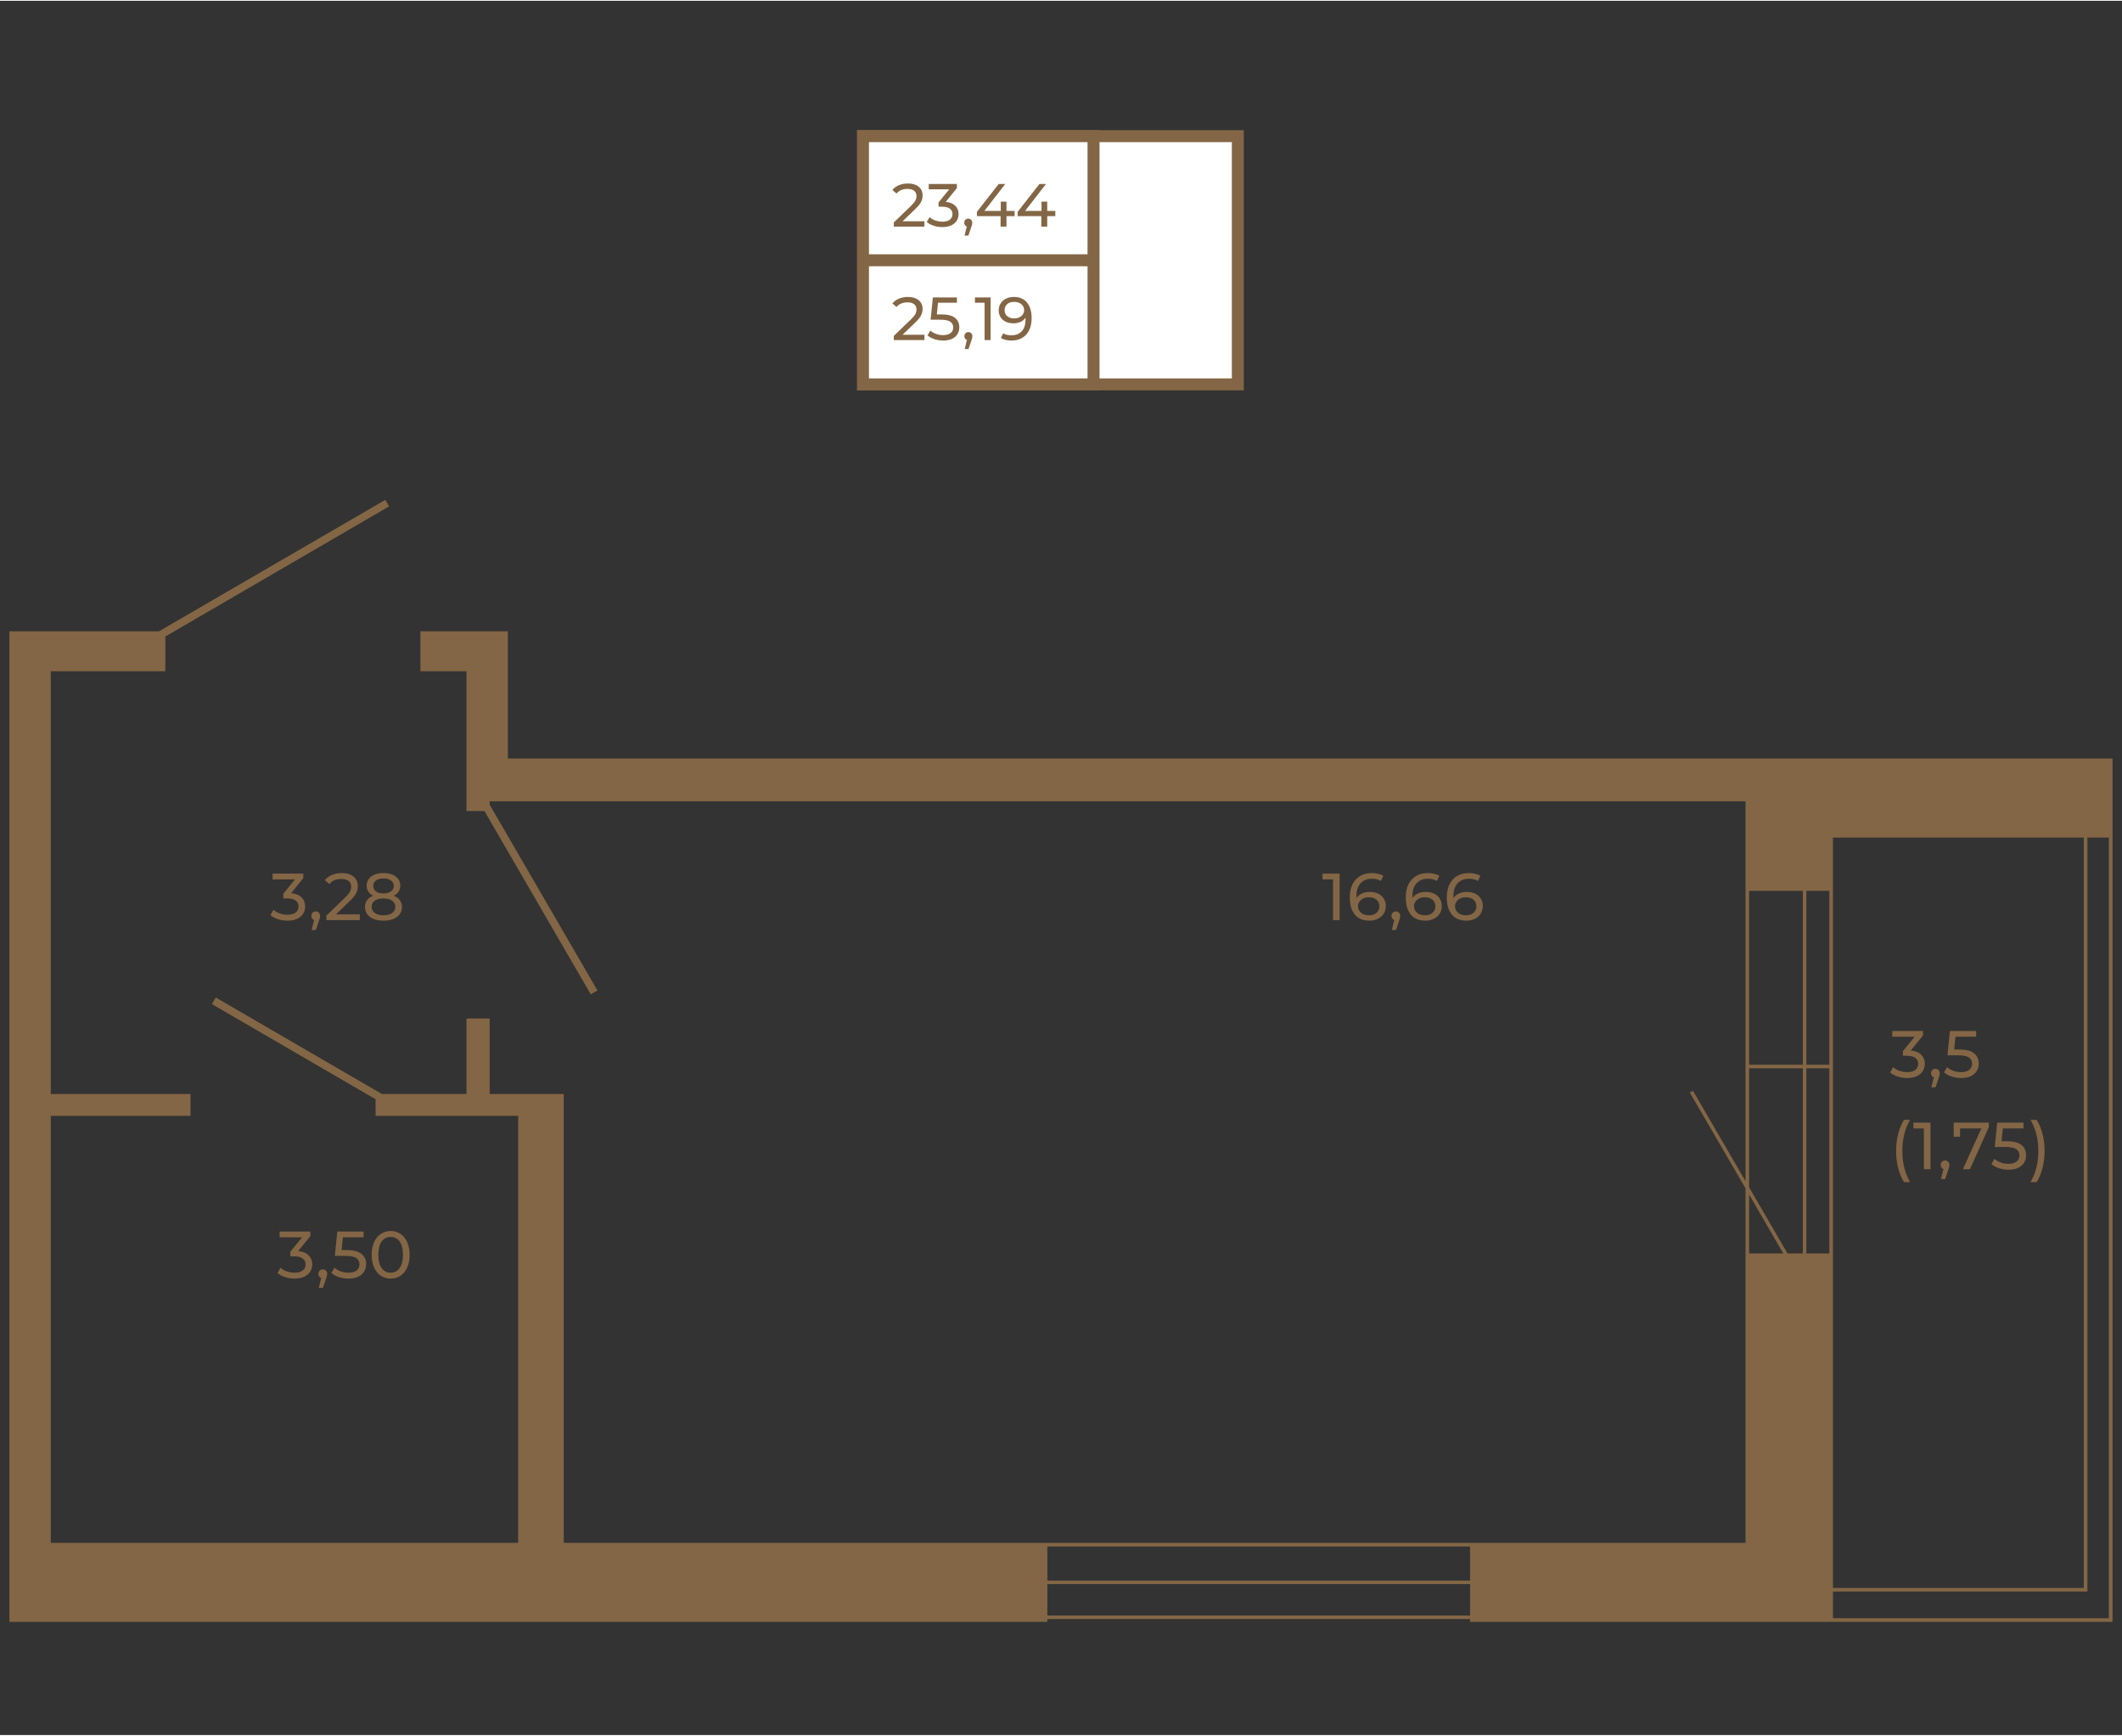 <?xml version="1.0" encoding="UTF-8"?>
<!DOCTYPE svg PUBLIC "-//W3C//DTD SVG 1.1//EN" "http://www.w3.org/Graphics/SVG/1.1/DTD/svg11.dtd">
<!-- Creator: CorelDRAW 2020 (64-Bit) -->
<svg xmlns="http://www.w3.org/2000/svg" xml:space="preserve" width="670px" height="548px" version="1.1" style="shape-rendering:geometricPrecision; text-rendering:geometricPrecision; image-rendering:optimizeQuality; fill-rule:evenodd; clip-rule:evenodd"
viewBox="0 0 1481.35 1210.52"
 xmlns:xlink="http://www.w3.org/1999/xlink"
 xmlns:xodm="http://www.corel.com/coreldraw/odm/2003">
 <rect x="0" y="0" width="1481.35" height="1210.52" fill="#333333" stroke="none"/>
 <defs>
  <style type="text/css">
   <![CDATA[
    .str0 {stroke:#836645;stroke-width:8.35;stroke-miterlimit:10}
    .fil3 {fill:none}
    .fil2 {fill:none;fill-rule:nonzero}
    .fil0 {fill:#836645;fill-rule:nonzero}
    .fil1 {fill:white;fill-rule:nonzero}
   ]]>
  </style>
 </defs>
 <g id="Слой_x0020_1">
  <path class="fil0" d="M111.01 440.1l157.98 -91.76 2.62 4.58 -156.09 90.78 -0.09 -0.08 0 24.39 -79.97 0 0 295.09 97.57 0 0 15.22 -97.57 0 0 298.04 326.27 0 0 -298.04 -99.53 0 0 -11.62 -0.08 0 -114.19 -66.38 2.7 -4.59 115.99 67.37 59.02 0 0 -52.72 16.2 0 0 52.72 51.74 0 0 313.26 824.94 0 0 -247.45 -38.89 -66.87 2.21 -1.23 36.68 63.11 0 -265.13 -876.68 0 0 2.37 75.23 129.66 -4.67 2.7 -74.16 -127.86 0 -0.08 -12.6 0 0 -97.57 -32.17 0 0 -27.91 61.06 0 0 88.81 1120.19 0 0 602.62 -448.48 0 0 -1.96 -295.09 0 0 1.96 -724.58 0 0 -691.43 104.44 0zm1168.57 688.89l0 0 192.6 0 0 -544.91 -14.97 0 0 526.25 -177.63 0 0 18.66zm0 -21.12l0 0 175.09 0 0 -523.79 -175.09 0 0 523.79zm-18.58 -233.53l0 0 16.04 0 0 -129.25 -16.04 0 0 129.25zm0 -131.7l0 0 16.04 0 0 -121.39 -16.04 0 0 121.39zm-39.95 131.7l0 0 23.82 0 -23.82 -41.09 0 41.09zm0 -46.08l0 0 26.77 46.08 10.72 0 0 -129.25 -37.49 0 0 83.17zm0 -85.62l0 0 37.49 0 0 -121.39 -37.49 0 0 121.39zm-489.9 384.47l0 0 295.09 0 0 -21.94 -295.09 0 0 21.94zm0 -24.39l0 0 295.09 0 0 -23.82 -295.09 0 0 23.82z"/>
  <path class="fil0" d="M208.17 872.72c3.18,0.31 5.61,1.29 7.28,2.95 1.67,1.65 2.51,3.77 2.51,6.33 0,1.86 -0.46,3.54 -1.39,5.04 -0.93,1.5 -2.32,2.69 -4.16,3.57 -1.84,0.89 -4.09,1.33 -6.75,1.33 -2.32,0 -4.55,-0.35 -6.68,-1.05 -2.14,-0.69 -3.89,-1.66 -5.25,-2.9l2.14 -3.67c1.11,1.06 2.53,1.9 4.27,2.53 1.73,0.64 3.57,0.96 5.52,0.96 2.41,0 4.29,-0.51 5.64,-1.54 1.35,-1.02 2.02,-2.43 2.02,-4.22 0,-1.79 -0.67,-3.19 -2,-4.18 -1.33,-0.99 -3.34,-1.48 -6.03,-1.48l-2.6 0 0 -3.25 8.17 -10.03 -15.64 0 0 -4.03 21.44 0 0 3.15 -8.49 10.49z"/>
  <path id="1" class="fil0" d="M225.39 885.49c0.86,0 1.58,0.3 2.15,0.9 0.58,0.6 0.86,1.35 0.86,2.25 0,0.47 -0.05,0.91 -0.16,1.35 -0.11,0.43 -0.32,1.1 -0.63,1.99l-2.18 6.45 -2.92 0 1.72 -6.91c-0.59,-0.22 -1.06,-0.58 -1.42,-1.09 -0.36,-0.51 -0.53,-1.11 -0.53,-1.79 0,-0.93 0.29,-1.69 0.88,-2.27 0.59,-0.59 1.33,-0.88 2.23,-0.88z"/>
  <path id="2" class="fil0" d="M242.09 872.02c4.65,0 8.06,0.88 10.24,2.63 2.18,1.75 3.27,4.14 3.27,7.17 0,1.92 -0.45,3.64 -1.37,5.17 -0.91,1.53 -2.29,2.74 -4.13,3.62 -1.84,0.89 -4.11,1.33 -6.8,1.33 -2.29,0 -4.5,-0.35 -6.64,-1.05 -2.13,-0.69 -3.89,-1.66 -5.29,-2.9l2.14 -3.67c1.11,1.06 2.54,1.9 4.27,2.53 1.73,0.64 3.56,0.96 5.48,0.96 2.44,0 4.34,-0.52 5.68,-1.56 1.35,-1.04 2.02,-2.45 2.02,-4.25 0,-1.95 -0.74,-3.42 -2.23,-4.43 -1.48,-1 -4.02,-1.51 -7.61,-1.51l-7.38 0 1.72 -16.98 18.33 0 0 4.03 -14.43 0 -0.88 8.91 3.61 0z"/>
  <path id="3" class="fil0" d="M272.73 891.94c-2.57,0 -4.85,-0.66 -6.85,-1.98 -1.99,-1.31 -3.56,-3.22 -4.71,-5.73 -1.14,-2.5 -1.72,-5.47 -1.72,-8.91 0,-3.43 0.58,-6.4 1.72,-8.91 1.15,-2.51 2.72,-4.42 4.71,-5.73 2,-1.32 4.28,-1.98 6.85,-1.98 2.54,0 4.8,0.66 6.8,1.98 1.99,1.31 3.56,3.22 4.71,5.73 1.14,2.51 1.72,5.48 1.72,8.91 0,3.44 -0.58,6.41 -1.72,8.91 -1.15,2.51 -2.72,4.42 -4.71,5.73 -2,1.32 -4.26,1.98 -6.8,1.98zm0 -4.13c2.6,0 4.68,-1.07 6.24,-3.21 1.56,-2.13 2.34,-5.23 2.34,-9.28 0,-4.05 -0.78,-7.15 -2.34,-9.28 -1.56,-2.14 -3.64,-3.2 -6.24,-3.2 -2.63,0 -4.73,1.06 -6.29,3.2 -1.56,2.13 -2.34,5.23 -2.34,9.28 0,4.05 0.78,7.15 2.34,9.28 1.56,2.14 3.66,3.21 6.29,3.21z"/>
  <path class="fil0" d="M203.24 622.88c3.19,0.31 5.61,1.29 7.28,2.95 1.68,1.65 2.51,3.76 2.51,6.33 0,1.86 -0.46,3.54 -1.39,5.04 -0.93,1.5 -2.31,2.69 -4.16,3.57 -1.84,0.88 -4.09,1.32 -6.75,1.32 -2.32,0 -4.55,-0.34 -6.68,-1.04 -2.14,-0.7 -3.89,-1.66 -5.25,-2.9l2.14 -3.67c1.11,1.05 2.54,1.9 4.27,2.53 1.73,0.64 3.57,0.95 5.52,0.95 2.42,0 4.29,-0.51 5.64,-1.53 1.35,-1.02 2.02,-2.43 2.02,-4.22 0,-1.8 -0.67,-3.19 -2,-4.18 -1.33,-0.99 -3.34,-1.48 -6.03,-1.48l-2.6 0 0 -3.25 8.17 -10.03 -15.64 0 0 -4.04 21.44 0 0 3.16 -8.49 10.49z"/>
  <path id="1" class="fil0" d="M220.46 635.64c0.86,0 1.58,0.3 2.16,0.91 0.57,0.6 0.85,1.35 0.85,2.25 0,0.46 -0.05,0.91 -0.16,1.35 -0.11,0.43 -0.32,1.09 -0.63,1.99l-2.18 6.45 -2.92 0 1.72 -6.91c-0.59,-0.22 -1.06,-0.58 -1.42,-1.09 -0.35,-0.51 -0.53,-1.11 -0.53,-1.79 0,-0.93 0.29,-1.69 0.88,-2.28 0.59,-0.58 1.33,-0.88 2.23,-0.88z"/>
  <path id="2" class="fil0" d="M251.18 637.69l0 4.03 -23.34 0 0 -3.15 13.23 -12.77c1.6,-1.54 2.69,-2.88 3.24,-4.01 0.56,-1.13 0.84,-2.27 0.84,-3.41 0,-1.7 -0.6,-3.03 -1.79,-3.97 -1.19,-0.94 -2.9,-1.42 -5.13,-1.42 -3.59,0 -6.35,1.18 -8.3,3.53l-3.16 -2.74c1.27,-1.54 2.93,-2.75 4.99,-3.62 2.06,-0.86 4.35,-1.3 6.89,-1.3 3.41,0 6.11,0.81 8.12,2.44 2.02,1.62 3.02,3.83 3.02,6.61 0,1.74 -0.37,3.38 -1.11,4.92 -0.75,1.55 -2.15,3.31 -4.23,5.29l-9.93 9.57 16.66 0z"/>
  <path id="3" class="fil0" d="M274.85 624.69c1.86,0.71 3.28,1.73 4.27,3.06 0.99,1.33 1.49,2.93 1.49,4.78 0,1.95 -0.53,3.65 -1.58,5.09 -1.05,1.43 -2.55,2.54 -4.5,3.31 -1.95,0.78 -4.24,1.16 -6.87,1.16 -2.6,0 -4.87,-0.38 -6.8,-1.16 -1.93,-0.77 -3.43,-1.88 -4.48,-3.31 -1.05,-1.44 -1.58,-3.14 -1.58,-5.09 0,-1.85 0.49,-3.45 1.47,-4.78 0.97,-1.33 2.39,-2.35 4.24,-3.06 -1.48,-0.71 -2.61,-1.66 -3.39,-2.83 -0.77,-1.18 -1.16,-2.57 -1.16,-4.18 0,-1.79 0.49,-3.36 1.47,-4.69 0.97,-1.33 2.34,-2.35 4.1,-3.06 1.77,-0.71 3.81,-1.07 6.13,-1.07 2.35,0 4.42,0.36 6.2,1.07 1.78,0.71 3.15,1.73 4.13,3.06 0.97,1.33 1.46,2.9 1.46,4.69 0,1.58 -0.4,2.96 -1.18,4.15 -0.79,1.2 -1.93,2.15 -3.42,2.86zm-7.19 -12.07c-2.2,0 -3.93,0.47 -5.2,1.42 -1.27,0.94 -1.9,2.22 -1.9,3.83 0,1.61 0.63,2.87 1.88,3.8 1.25,0.93 2.99,1.4 5.22,1.4 2.26,0 4.03,-0.47 5.31,-1.4 1.29,-0.93 1.93,-2.19 1.93,-3.8 0,-1.61 -0.66,-2.89 -1.97,-3.83 -1.32,-0.95 -3.07,-1.42 -5.27,-1.42zm0 25.71c2.57,0 4.59,-0.53 6.08,-1.6 1.49,-1.06 2.23,-2.51 2.23,-4.34 0,-1.79 -0.74,-3.21 -2.23,-4.24 -1.49,-1.04 -3.51,-1.56 -6.08,-1.56 -2.57,0 -4.58,0.52 -6.03,1.56 -1.46,1.03 -2.19,2.45 -2.19,4.24 0,1.83 0.73,3.28 2.19,4.34 1.45,1.07 3.46,1.6 6.03,1.6z"/>
  <path class="fil0" d="M1333.91 732.71c3.19,0.31 5.62,1.3 7.29,2.95 1.67,1.66 2.5,3.77 2.5,6.34 0,1.85 -0.46,3.53 -1.39,5.03 -0.93,1.5 -2.31,2.69 -4.15,3.58 -1.84,0.88 -4.09,1.32 -6.75,1.32 -2.33,0 -4.55,-0.35 -6.69,-1.05 -2.13,-0.69 -3.88,-1.66 -5.24,-2.9l2.13 -3.66c1.12,1.05 2.54,1.89 4.27,2.53 1.73,0.63 3.58,0.95 5.53,0.95 2.41,0 4.29,-0.51 5.63,-1.53 1.35,-1.02 2.02,-2.43 2.02,-4.23 0,-1.79 -0.66,-3.18 -1.99,-4.17 -1.33,-1 -3.34,-1.49 -6.04,-1.49l-2.6 0 0 -3.25 8.17 -10.02 -15.64 0 0 -4.04 21.45 0 0 3.15 -8.5 10.49z"/>
  <path id="1" class="fil0" d="M1351.13 745.48c0.87,0 1.59,0.3 2.16,0.9 0.57,0.61 0.86,1.36 0.86,2.25 0,0.47 -0.06,0.92 -0.16,1.35 -0.11,0.43 -0.32,1.1 -0.63,1.99l-2.18 6.46 -2.93 0 1.72 -6.92c-0.59,-0.22 -1.06,-0.58 -1.41,-1.09 -0.36,-0.51 -0.54,-1.11 -0.54,-1.79 0,-0.93 0.3,-1.68 0.88,-2.27 0.59,-0.59 1.33,-0.88 2.23,-0.88z"/>
  <path id="2" class="fil0" d="M1367.84 732.02c4.64,0 8.05,0.87 10.23,2.62 2.19,1.75 3.28,4.14 3.28,7.17 0,1.92 -0.46,3.64 -1.37,5.18 -0.92,1.53 -2.29,2.73 -4.13,3.62 -1.84,0.88 -4.11,1.32 -6.8,1.32 -2.29,0 -4.5,-0.35 -6.64,-1.05 -2.13,-0.69 -3.9,-1.66 -5.29,-2.9l2.13 -3.66c1.12,1.05 2.54,1.89 4.27,2.53 1.74,0.63 3.56,0.95 5.48,0.95 2.44,0 4.34,-0.52 5.69,-1.56 1.34,-1.03 2.02,-2.45 2.02,-4.24 0,-1.95 -0.75,-3.43 -2.23,-4.44 -1.49,-1 -4.03,-1.5 -7.61,-1.5l-7.38 0 1.71 -16.99 18.34 0 0 4.04 -14.44 0 -0.88 8.91 3.62 0z"/>
  <path id="3" class="fil0" d="M1329.18 824.57c-1.77,-2.85 -3.13,-6.12 -4.09,-9.82 -0.96,-3.7 -1.44,-7.67 -1.44,-11.91 0,-4.24 0.48,-8.22 1.44,-11.95 0.96,-3.73 2.32,-6.98 4.09,-9.77l4.22 0c-1.86,3.25 -3.22,6.65 -4.08,10.21 -0.87,3.56 -1.3,7.4 -1.3,11.51 0,4.12 0.43,7.96 1.3,11.51 0.86,3.56 2.22,6.97 4.08,10.22l-4.22 0z"/>
  <polygon id="4" class="fil0" points="1347.65,783.07 1347.65,815.56 1343.06,815.56 1343.06,787.11 1335.72,787.11 1335.72,783.07 "/>
  <path id="5" class="fil0" d="M1357.86 809.48c0.87,0 1.59,0.3 2.16,0.91 0.57,0.6 0.86,1.35 0.86,2.25 0,0.46 -0.06,0.91 -0.16,1.34 -0.11,0.44 -0.32,1.1 -0.63,2l-2.18 6.45 -2.93 0 1.72 -6.92c-0.59,-0.21 -1.06,-0.58 -1.41,-1.09 -0.36,-0.51 -0.54,-1.1 -0.54,-1.78 0,-0.93 0.3,-1.69 0.88,-2.28 0.59,-0.58 1.33,-0.88 2.23,-0.88z"/>
  <polygon id="6" class="fil0" points="1388.36,783.07 1388.36,786.23 1375.22,815.56 1370.3,815.56 1383.16,787.11 1368.3,787.11 1368.3,792.91 1363.85,792.91 1363.85,783.07 "/>
  <path id="7" class="fil0" d="M1400.89 796.02c4.64,0 8.05,0.88 10.23,2.62 2.18,1.75 3.27,4.14 3.27,7.17 0,1.92 -0.45,3.65 -1.37,5.18 -0.91,1.53 -2.29,2.74 -4.13,3.62 -1.84,0.88 -4.1,1.32 -6.8,1.32 -2.29,0 -4.5,-0.35 -6.63,-1.04 -2.14,-0.7 -3.9,-1.66 -5.29,-2.9l2.13 -3.67c1.11,1.05 2.54,1.9 4.27,2.53 1.73,0.64 3.56,0.95 5.48,0.95 2.44,0 4.34,-0.52 5.68,-1.55 1.35,-1.04 2.02,-2.45 2.02,-4.25 0,-1.95 -0.74,-3.43 -2.23,-4.43 -1.48,-1.01 -4.02,-1.51 -7.61,-1.51l-7.38 0 1.72 -16.99 18.33 0 0 4.04 -14.43 0 -0.88 8.91 3.62 0z"/>
  <path id="8" class="fil0" d="M1417.5 824.57c1.86,-3.25 3.23,-6.66 4.11,-10.22 0.88,-3.55 1.32,-7.39 1.32,-11.51 0,-4.11 -0.44,-7.95 -1.32,-11.51 -0.88,-3.56 -2.25,-6.96 -4.11,-10.21l4.23 0c1.79,2.79 3.17,6.04 4.13,9.75 0.96,3.71 1.44,7.7 1.44,11.97 0,4.24 -0.48,8.22 -1.44,11.93 -0.96,3.72 -2.34,6.98 -4.13,9.8l-4.23 0z"/>
  <polygon class="fil0" points="935.17,609.23 935.17,641.72 930.58,641.72 930.58,613.27 923.25,613.27 923.25,609.23 "/>
  <path id="1" class="fil0" d="M956.29 622c2.14,0 4.05,0.4 5.74,1.2 1.68,0.81 3,1.96 3.96,3.46 0.96,1.5 1.44,3.23 1.44,5.18 0,2.04 -0.5,3.83 -1.51,5.38 -1,1.55 -2.38,2.75 -4.13,3.6 -1.75,0.85 -3.7,1.27 -5.87,1.27 -4.36,0 -7.73,-1.4 -10.09,-4.22 -2.37,-2.82 -3.55,-6.81 -3.55,-11.97 0,-3.62 0.64,-6.71 1.92,-9.26 1.29,-2.56 3.08,-4.49 5.39,-5.8 2.3,-1.32 4.99,-1.98 8.05,-1.98 1.58,0 3.06,0.16 4.45,0.49 1.4,0.32 2.6,0.8 3.63,1.42l-1.77 3.62c-1.55,-1.03 -3.62,-1.54 -6.22,-1.54 -3.37,0 -6.02,1.05 -7.93,3.14 -1.92,2.09 -2.88,5.13 -2.88,9.12 0,0.49 0.01,0.88 0.04,1.16 0.93,-1.39 2.21,-2.46 3.83,-3.18 1.63,-0.73 3.46,-1.09 5.5,-1.09zm-0.55 16.33c2.13,0 3.86,-0.57 5.19,-1.71 1.34,-1.15 2,-2.68 2,-4.6 0,-1.92 -0.67,-3.44 -2.02,-4.57 -1.34,-1.13 -3.15,-1.69 -5.41,-1.69 -1.45,0 -2.74,0.28 -3.87,0.83 -1.13,0.56 -2.01,1.32 -2.65,2.28 -0.63,0.96 -0.95,2.02 -0.95,3.2 0,1.14 0.3,2.19 0.91,3.13 0.6,0.95 1.48,1.7 2.64,2.28 1.16,0.57 2.55,0.85 4.16,0.85z"/>
  <path id="2" class="fil0" d="M974.49 635.64c0.86,0 1.58,0.3 2.16,0.91 0.57,0.6 0.85,1.35 0.85,2.25 0,0.46 -0.05,0.91 -0.16,1.35 -0.11,0.43 -0.32,1.09 -0.63,1.99l-2.18 6.45 -2.92 0 1.72 -6.91c-0.59,-0.22 -1.06,-0.58 -1.42,-1.09 -0.35,-0.51 -0.53,-1.11 -0.53,-1.79 0,-0.93 0.29,-1.69 0.88,-2.28 0.59,-0.58 1.33,-0.88 2.23,-0.88z"/>
  <path id="3" class="fil0" d="M995.37 622c2.14,0 4.05,0.4 5.74,1.2 1.68,0.81 3.01,1.96 3.96,3.46 0.96,1.5 1.44,3.23 1.44,5.18 0,2.04 -0.5,3.83 -1.5,5.38 -1.01,1.55 -2.39,2.75 -4.14,3.6 -1.74,0.85 -3.7,1.27 -5.87,1.27 -4.36,0 -7.73,-1.4 -10.09,-4.22 -2.37,-2.82 -3.55,-6.81 -3.55,-11.97 0,-3.62 0.64,-6.71 1.92,-9.26 1.29,-2.56 3.08,-4.49 5.39,-5.8 2.3,-1.32 4.99,-1.98 8.05,-1.98 1.58,0 3.06,0.16 4.46,0.49 1.39,0.32 2.6,0.8 3.62,1.42l-1.77 3.62c-1.54,-1.03 -3.62,-1.54 -6.22,-1.54 -3.37,0 -6.02,1.05 -7.93,3.14 -1.92,2.09 -2.88,5.13 -2.88,9.12 0,0.49 0.01,0.88 0.04,1.16 0.93,-1.39 2.21,-2.46 3.83,-3.18 1.63,-0.73 3.46,-1.09 5.5,-1.09zm-0.55 16.33c2.13,0 3.86,-0.57 5.2,-1.71 1.33,-1.15 1.99,-2.68 1.99,-4.6 0,-1.92 -0.67,-3.44 -2.02,-4.57 -1.34,-1.13 -3.15,-1.69 -5.41,-1.69 -1.45,0 -2.74,0.28 -3.87,0.83 -1.13,0.56 -2.01,1.32 -2.65,2.28 -0.63,0.96 -0.95,2.02 -0.95,3.2 0,1.14 0.3,2.19 0.91,3.13 0.6,0.95 1.48,1.7 2.64,2.28 1.16,0.57 2.55,0.85 4.16,0.85z"/>
  <path id="4" class="fil0" d="M1024.01 622c2.14,0 4.05,0.4 5.73,1.2 1.69,0.81 3.01,1.96 3.97,3.46 0.96,1.5 1.44,3.23 1.44,5.18 0,2.04 -0.5,3.83 -1.51,5.38 -1,1.55 -2.38,2.75 -4.13,3.6 -1.75,0.85 -3.7,1.27 -5.87,1.27 -4.36,0 -7.73,-1.4 -10.09,-4.22 -2.37,-2.82 -3.56,-6.81 -3.56,-11.97 0,-3.62 0.65,-6.71 1.93,-9.26 1.28,-2.56 3.08,-4.49 5.38,-5.8 2.31,-1.32 4.99,-1.98 8.06,-1.98 1.58,0 3.06,0.16 4.45,0.49 1.4,0.32 2.6,0.8 3.62,1.42l-1.76 3.62c-1.55,-1.03 -3.62,-1.54 -6.22,-1.54 -3.37,0 -6.02,1.05 -7.94,3.14 -1.91,2.09 -2.87,5.13 -2.87,9.12 0,0.49 0.01,0.88 0.04,1.16 0.93,-1.39 2.21,-2.46 3.83,-3.18 1.63,-0.73 3.46,-1.09 5.5,-1.09zm-0.56 16.33c2.14,0 3.87,-0.57 5.2,-1.71 1.33,-1.15 2,-2.68 2,-4.6 0,-1.92 -0.67,-3.44 -2.02,-4.57 -1.35,-1.13 -3.15,-1.69 -5.41,-1.69 -1.45,0 -2.74,0.28 -3.87,0.83 -1.13,0.56 -2.01,1.32 -2.65,2.28 -0.63,0.96 -0.95,2.02 -0.95,3.2 0,1.14 0.3,2.19 0.9,3.13 0.61,0.95 1.49,1.7 2.65,2.28 1.16,0.57 2.55,0.85 4.15,0.85z"/>
  <polygon class="fil1 str0" points="602.56,267.76 864.12,267.76 864.12,94.49 602.56,94.49 "/>
  <polygon class="fil1 str0" points="763.39,267.76 602.45,267.76 602.45,94.49 763.39,94.49 "/>
  <line class="fil2 str0" x1="602.45" y1="181.12" x2="763.5" y2= "181.12" />
  <path class="fil0" d="M645.33 233.12l0 3.7 -21.38 0 0 -2.89 12.11 -11.69c1.48,-1.42 2.47,-2.64 2.98,-3.68 0.51,-1.03 0.76,-2.07 0.76,-3.12 0,-1.56 -0.54,-2.77 -1.63,-3.64 -1.09,-0.86 -2.66,-1.29 -4.7,-1.29 -3.28,0 -5.82,1.07 -7.61,3.23l-2.89 -2.51c1.17,-1.42 2.69,-2.52 4.57,-3.31 1.89,-0.8 3.99,-1.2 6.31,-1.2 3.12,0 5.6,0.75 7.44,2.24 1.84,1.48 2.76,3.5 2.76,6.05 0,1.59 -0.33,3.09 -1.02,4.51 -0.67,1.41 -1.96,3.03 -3.86,4.84l-9.1 8.76 15.26 0z"/>
  <path id="1" class="fil0" d="M657.32 218.92c4.25,0 7.37,0.8 9.37,2.4 1.99,1.61 2.99,3.79 2.99,6.57 0,1.76 -0.41,3.34 -1.25,4.74 -0.84,1.4 -2.1,2.51 -3.78,3.31 -1.69,0.81 -3.76,1.22 -6.23,1.22 -2.1,0 -4.12,-0.32 -6.08,-0.96 -1.95,-0.64 -3.57,-1.52 -4.84,-2.66l1.95 -3.35c1.02,0.96 2.33,1.73 3.91,2.31 1.59,0.58 3.26,0.87 5.02,0.87 2.24,0 3.97,-0.47 5.2,-1.42 1.24,-0.95 1.85,-2.25 1.85,-3.89 0,-1.78 -0.68,-3.14 -2.04,-4.06 -1.36,-0.92 -3.68,-1.38 -6.97,-1.38l-6.76 0 1.58 -15.55 16.79 0 0 3.69 -13.22 0 -0.81 8.16 3.32 0z"/>
  <path id="2" class="fil0" d="M676.06 231.25c0.79,0 1.45,0.27 1.97,0.83 0.53,0.55 0.79,1.24 0.79,2.06 0,0.42 -0.05,0.83 -0.15,1.23 -0.1,0.4 -0.29,1.01 -0.57,1.83l-2 5.91 -2.68 0 1.58 -6.34c-0.54,-0.19 -0.97,-0.53 -1.3,-0.99 -0.33,-0.47 -0.49,-1.02 -0.49,-1.64 0,-0.85 0.27,-1.55 0.81,-2.08 0.54,-0.54 1.22,-0.81 2.04,-0.81z"/>
  <polygon id="3" class="fil0" points="691.53,207.07 691.53,236.82 687.32,236.82 687.32,210.76 680.61,210.76 680.61,207.07 "/>
  <path id="4" class="fil0" d="M707.68 206.72c3.99,0 7.08,1.29 9.24,3.87 2.17,2.58 3.25,6.24 3.25,10.97 0,3.31 -0.58,6.14 -1.76,8.48 -1.17,2.34 -2.82,4.11 -4.93,5.31 -2.11,1.2 -4.57,1.81 -7.37,1.81 -1.45,0 -2.81,-0.15 -4.08,-0.45 -1.28,-0.3 -2.38,-0.73 -3.32,-1.3l1.62 -3.31c1.44,0.93 3.35,1.4 5.73,1.4 3.09,0 5.51,-0.96 7.25,-2.87 1.74,-1.91 2.61,-4.69 2.61,-8.35l0 -1.06c-0.85,1.27 -2.02,2.24 -3.52,2.91 -1.51,0.67 -3.19,1 -5.06,1 -1.96,0 -3.71,-0.37 -5.25,-1.11 -1.54,-0.73 -2.75,-1.79 -3.61,-3.16 -0.87,-1.38 -1.3,-2.96 -1.3,-4.74 0,-1.87 0.46,-3.52 1.38,-4.93 0.92,-1.42 2.18,-2.52 3.76,-3.3 1.59,-0.78 3.38,-1.17 5.36,-1.17zm0.38 14.97c1.33,0 2.52,-0.26 3.57,-0.77 1.05,-0.51 1.86,-1.2 2.45,-2.08 0.58,-0.88 0.87,-1.86 0.87,-2.93 0,-1.05 -0.28,-2.01 -0.83,-2.87 -0.55,-0.87 -1.36,-1.56 -2.42,-2.09 -1.07,-0.52 -2.35,-0.78 -3.85,-0.78 -1.96,0 -3.54,0.52 -4.74,1.57 -1.2,1.05 -1.81,2.45 -1.81,4.21 0,1.76 0.61,3.15 1.83,4.18 1.22,1.04 2.86,1.56 4.93,1.56z"/>
  <path class="fil0" d="M645.33 153.93l0 3.69 -21.38 0 0 -2.89 12.11 -11.68c1.48,-1.42 2.47,-2.65 2.98,-3.68 0.51,-1.03 0.76,-2.08 0.76,-3.12 0,-1.56 -0.54,-2.77 -1.63,-3.64 -1.09,-0.86 -2.66,-1.29 -4.7,-1.29 -3.28,0 -5.82,1.07 -7.61,3.23l-2.89 -2.51c1.17,-1.42 2.69,-2.52 4.57,-3.32 1.89,-0.79 3.99,-1.19 6.31,-1.19 3.12,0 5.6,0.75 7.44,2.23 1.84,1.49 2.76,3.51 2.76,6.06 0,1.59 -0.33,3.09 -1.02,4.51 -0.67,1.41 -1.96,3.03 -3.86,4.84l-9.1 8.76 15.26 0z"/>
  <path id="1" class="fil0" d="M660.21 140.37c2.91,0.28 5.14,1.18 6.67,2.7 1.53,1.51 2.29,3.45 2.29,5.8 0,1.7 -0.42,3.24 -1.27,4.61 -0.85,1.37 -2.12,2.47 -3.81,3.27 -1.68,0.81 -3.74,1.21 -6.18,1.21 -2.13,0 -4.16,-0.31 -6.12,-0.95 -1.95,-0.64 -3.56,-1.53 -4.8,-2.66l1.95 -3.36c1.02,0.97 2.33,1.74 3.91,2.32 1.59,0.58 3.28,0.87 5.06,0.87 2.21,0 3.93,-0.47 5.16,-1.4 1.24,-0.94 1.85,-2.22 1.85,-3.87 0,-1.64 -0.61,-2.92 -1.82,-3.82 -1.22,-0.91 -3.06,-1.36 -5.53,-1.36l-2.38 0 0 -2.98 7.48 -9.18 -14.32 0 0 -3.7 19.63 0 0 2.89 -7.77 9.61z"/>
  <path id="2" class="fil0" d="M675.97 152.06c0.8,0 1.46,0.27 1.98,0.83 0.52,0.55 0.79,1.24 0.79,2.06 0,0.42 -0.05,0.83 -0.15,1.23 -0.1,0.4 -0.29,1.01 -0.58,1.83l-1.99 5.9 -2.68 0 1.57 -6.33c-0.54,-0.2 -0.97,-0.53 -1.3,-1 -0.32,-0.46 -0.48,-1.01 -0.48,-1.63 0,-0.85 0.27,-1.55 0.8,-2.09 0.54,-0.53 1.22,-0.8 2.04,-0.8z"/>
  <polygon id="3" class="fil0" points="708.28,150.31 702.62,150.31 702.62,157.62 698.5,157.62 698.5,150.31 681.97,150.31 681.97,147.34 697.18,127.87 701.77,127.87 687.19,146.66 698.63,146.66 698.63,140.2 702.62,140.2 702.62,146.66 708.28,146.66 "/>
  <polygon id="4" class="fil0" points="736.71,150.31 731.06,150.31 731.06,157.62 726.93,157.62 726.93,150.31 710.4,150.31 710.4,147.34 725.62,127.87 730.21,127.87 715.63,146.66 727.06,146.66 727.06,140.2 731.06,140.2 731.06,146.66 736.71,146.66 "/>
  <rect class="fil3" width="1481.35" height="1210.52"/>
 </g>
</svg>
